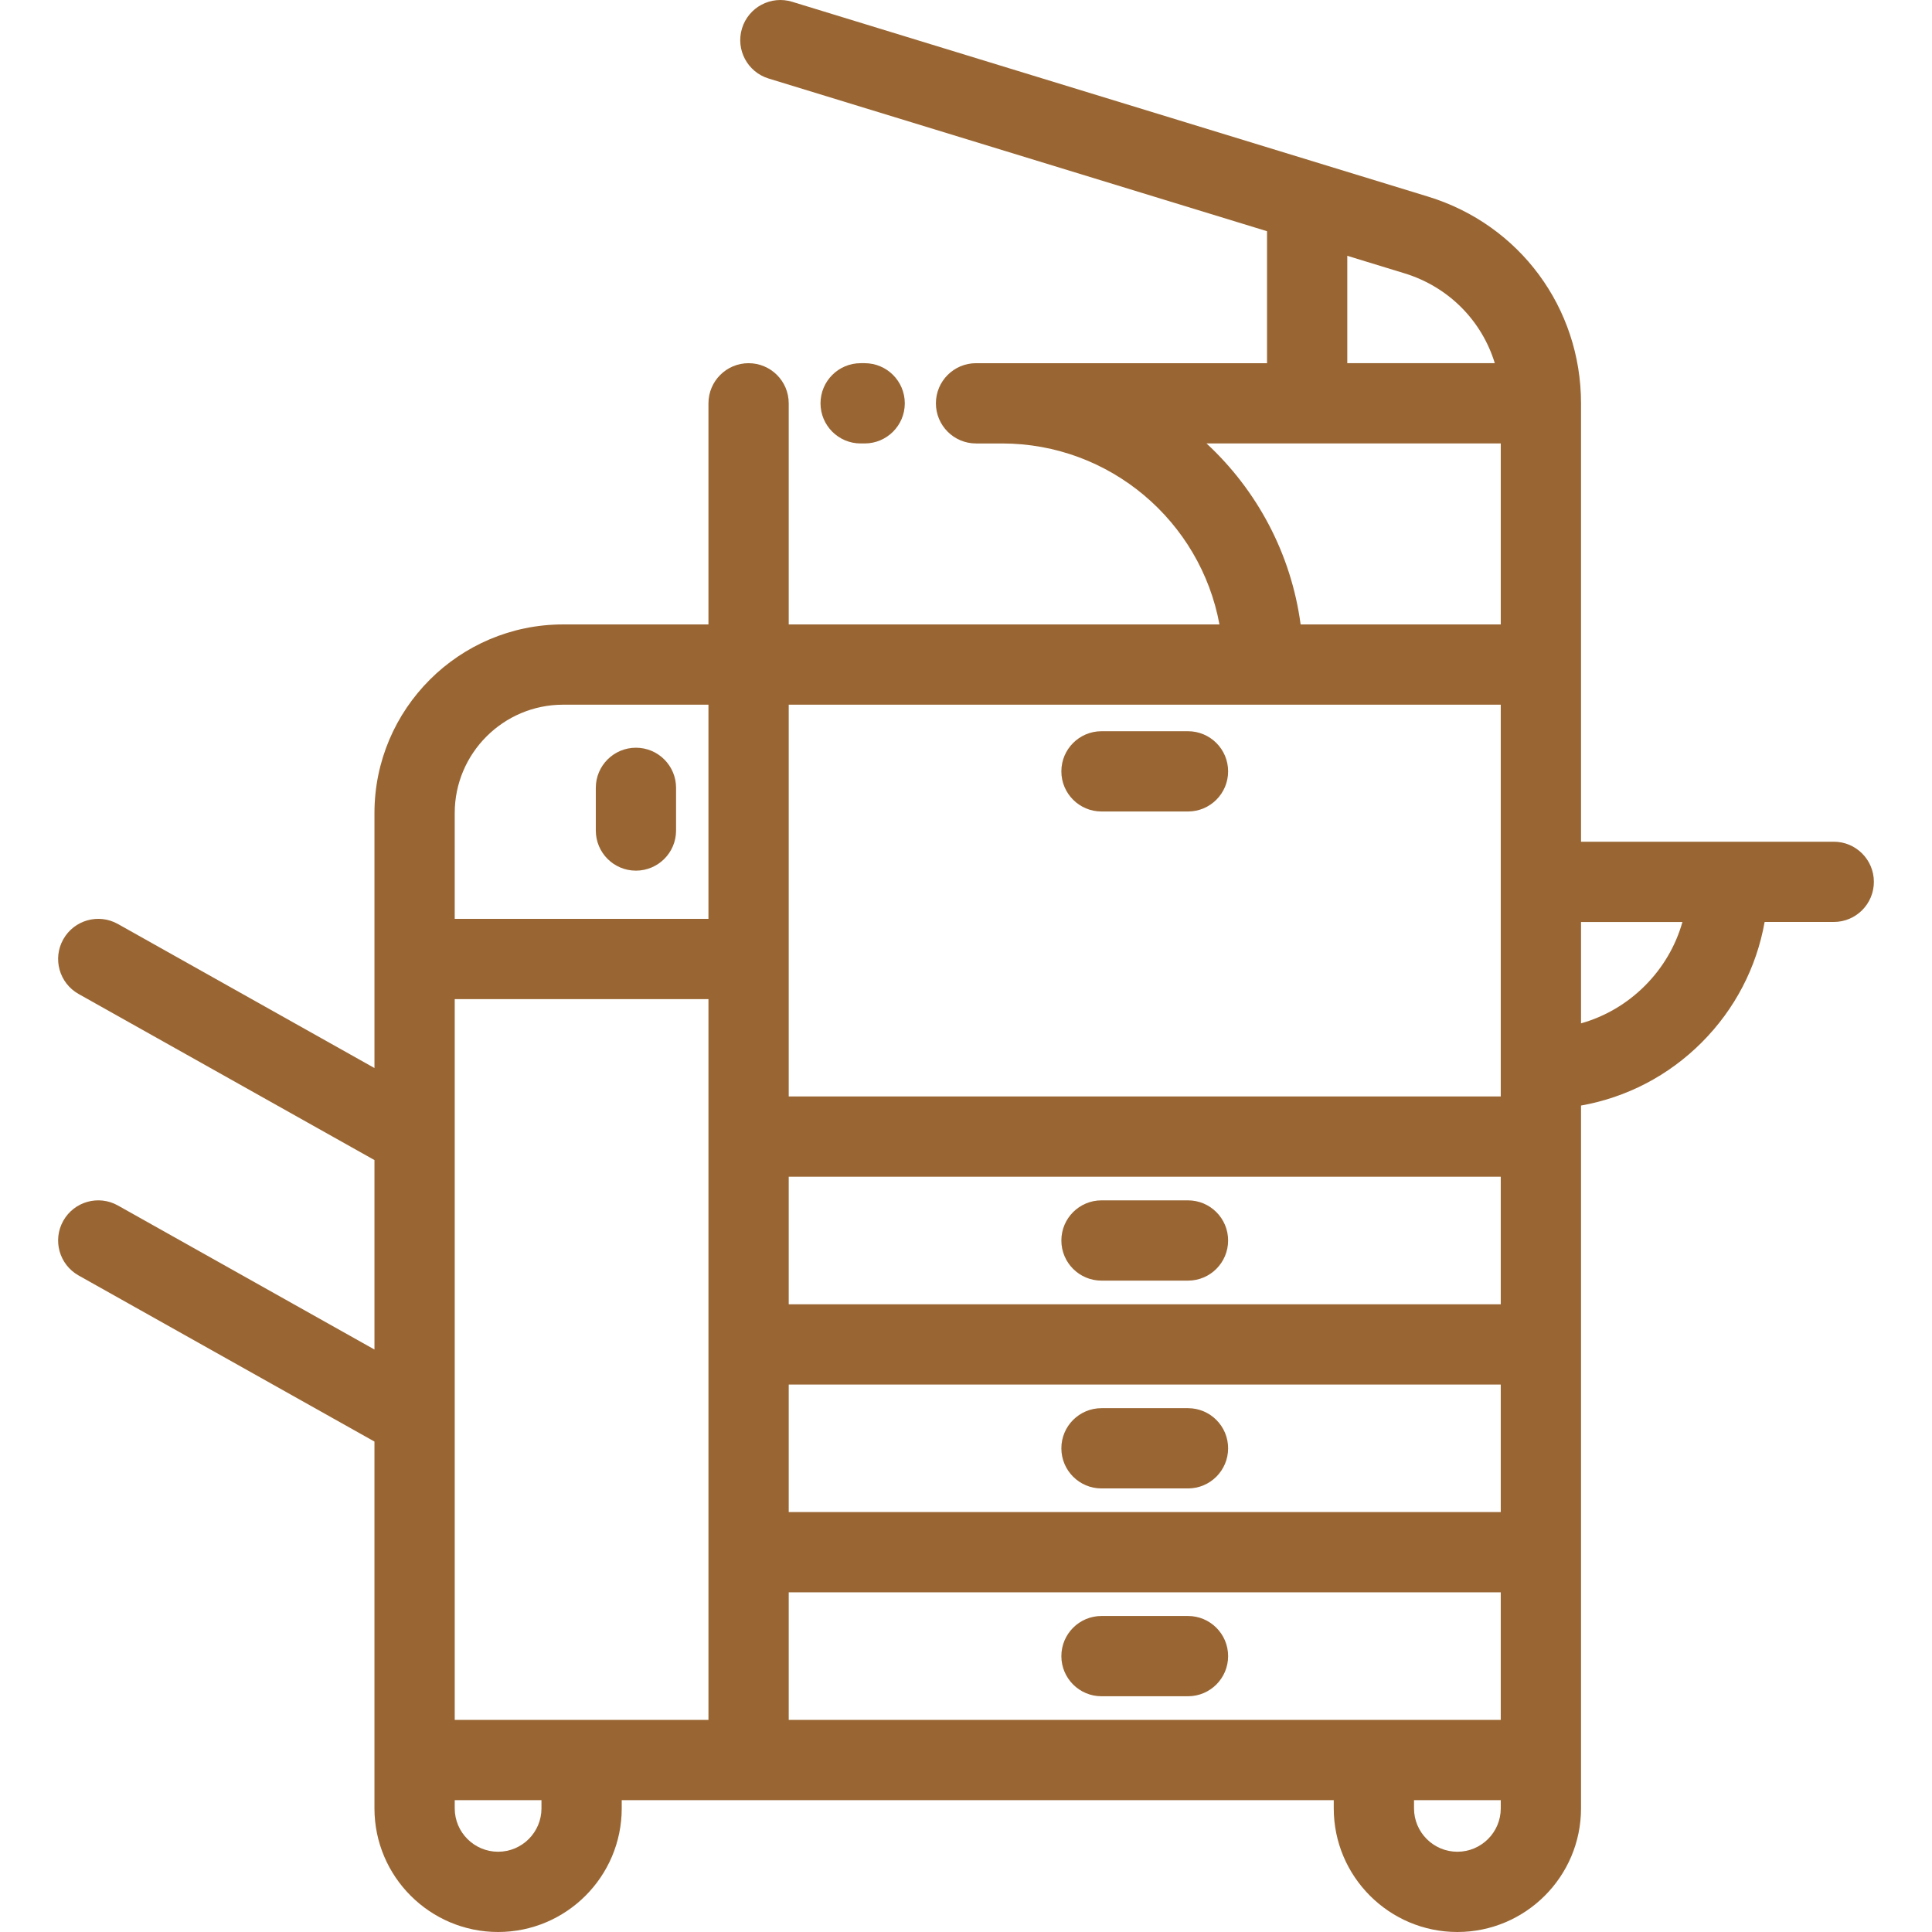 <?xml version="1.0" encoding="iso-8859-1"?>
<!-- Generator: Adobe Illustrator 19.0.0, SVG Export Plug-In . SVG Version: 6.00 Build 0)  -->
<svg version="1.1" id="Layer_1" xmlns="http://www.w3.org/2000/svg" xmlns:xlink="http://www.w3.org/1999/xlink" x="0px" y="0px"
	 viewBox="0 0 511.998 511.998" style="enable-background:new 0 0 511.998 511.998;" xml:space="preserve">
<g>
	<g>
		<path fill="#996633" d="M229.144,96.248h-1.064c-5.874,0-10.636,4.762-10.636,10.636s4.762,10.636,10.636,10.636h1.064
			c5.874,0,10.636-4.762,10.636-10.636S235.018,96.248,229.144,96.248z"/>
	</g>
</g>
<g>
	<g>
		<path fill="#996633" d="M314.827,318.105h-22.921c-5.874,0-10.636,4.762-10.636,10.636c0,5.874,4.762,10.636,10.636,10.636h22.921
			c5.874,0,10.636-4.762,10.636-10.636C325.463,322.867,320.702,318.105,314.827,318.105z"/>
	</g>
</g>
<g>
	<g>
		<path fill="#996633" d="M314.827,193.781h-22.921c-5.874,0-10.636,4.762-10.636,10.636s4.762,10.636,10.636,10.636h22.921
			c5.874,0,10.636-4.762,10.636-10.636S320.702,193.781,314.827,193.781z"/>
	</g>
</g>
<g>
	<g>
		<path fill="#996633" d="M314.827,373.178h-22.921c-5.874,0-10.636,4.762-10.636,10.636s4.762,10.636,10.636,10.636h22.921
			c5.874,0,10.636-4.762,10.636-10.636S320.702,373.178,314.827,373.178z"/>
	</g>
</g>
<g>
	<g>
		<path fill="#996633" d="M314.827,428.252h-22.921c-5.874,0-10.636,4.762-10.636,10.636s4.762,10.636,10.636,10.636h22.921
			c5.874,0,10.636-4.762,10.636-10.636S320.702,428.252,314.827,428.252z"/>
	</g>
</g>
<g>
	<g>
		<path fill="#996633" d="M485.961,223.062h-28.005h-38.97v-46.947v-69.23c0-25.335-16.281-47.348-40.514-54.777L209.923,0.47
			c-5.618-1.722-11.565,1.438-13.285,7.054c-1.721,5.617,1.438,11.565,7.054,13.285l132.077,40.464v34.976h-70.23h-6.881
			c-5.874,0-10.636,4.762-10.636,10.636s4.762,10.636,10.636,10.636h6.881c28.678,0,52.61,20.708,57.627,47.958H209.02v-58.594
			c0-5.874-4.762-10.636-10.636-10.636s-10.636,4.762-10.636,10.636v58.594h-38.524c-27.564,0-49.989,22.425-49.989,49.989v67.569
			l-67.99-38.171c-5.122-2.877-11.606-1.055-14.481,4.067s-1.055,11.606,4.067,14.481l78.403,44.016v50.206l-67.99-38.171
			c-5.122-2.876-11.606-1.054-14.481,4.067c-2.876,5.122-1.055,11.606,4.067,14.481l78.403,44.016v84.393v12.816
			c0,18.063,14.7,32.759,32.77,32.759c18.063,0,32.759-14.696,32.759-32.759v-2.18h33.62h155.073v2.18
			c0,18.063,14.696,32.759,32.759,32.759c18.07,0,32.77-14.696,32.77-32.759v-12.816v-55.073v-55.073v-55.073v-8.223
			c12.042-2.134,23.133-7.867,31.962-16.696c8.827-8.828,14.561-19.915,16.695-31.953h18.317c5.874,0,10.636-4.762,10.636-10.636
			S491.835,223.062,485.961,223.062z M120.507,215.467c0-15.834,12.883-28.717,28.717-28.717h38.524v56.754h-67.241V215.467z
			 M143.493,479.241c0,6.334-5.153,11.487-11.487,11.487c-6.339,0-11.497-5.153-11.497-11.487v-2.18h22.984V479.241z
			 M187.749,455.788h-33.62v0h-33.62v-79.812c0-0.013,0-0.026,0-0.038v-74.563c0-0.013,0-0.026,0-0.038v-36.561h67.241V455.788z
			 M357.042,67.789l15.198,4.656c11.71,3.59,20.468,12.595,23.894,23.802h-39.092V67.789z M209.02,186.75h125.75h62.944v46.947
			v49.596v7.275H209.02V186.75z M209.02,455.788v-33.801h188.694v33.801h-33.62H209.02z M397.715,479.241
			c0,6.334-5.159,11.487-11.498,11.487c-6.334,0-11.487-5.153-11.487-11.487v-2.18h22.984V479.241z M397.715,400.715H209.021
			v-33.801h188.694V400.715z M397.715,345.642H209.021V311.84h188.694V345.642z M397.715,165.478h-53.038
			c-2.522-18.849-11.628-35.635-24.94-47.958h26.67h51.308V165.478z M435.908,261.244c-4.782,4.782-10.586,8.167-16.921,9.953
			v-26.863h26.872C444.072,250.663,440.687,256.464,435.908,261.244z"/>
	</g>
</g>
<g>
	<g>
		<path fill="#996633" d="M168.529,198.152c-5.874,0-10.636,4.762-10.636,10.636v11.306c0,5.874,4.762,10.636,10.636,10.636
			s10.636-4.762,10.636-10.636v-11.306C179.165,202.914,174.403,198.152,168.529,198.152z"/>
	</g>
</g>
</svg>
